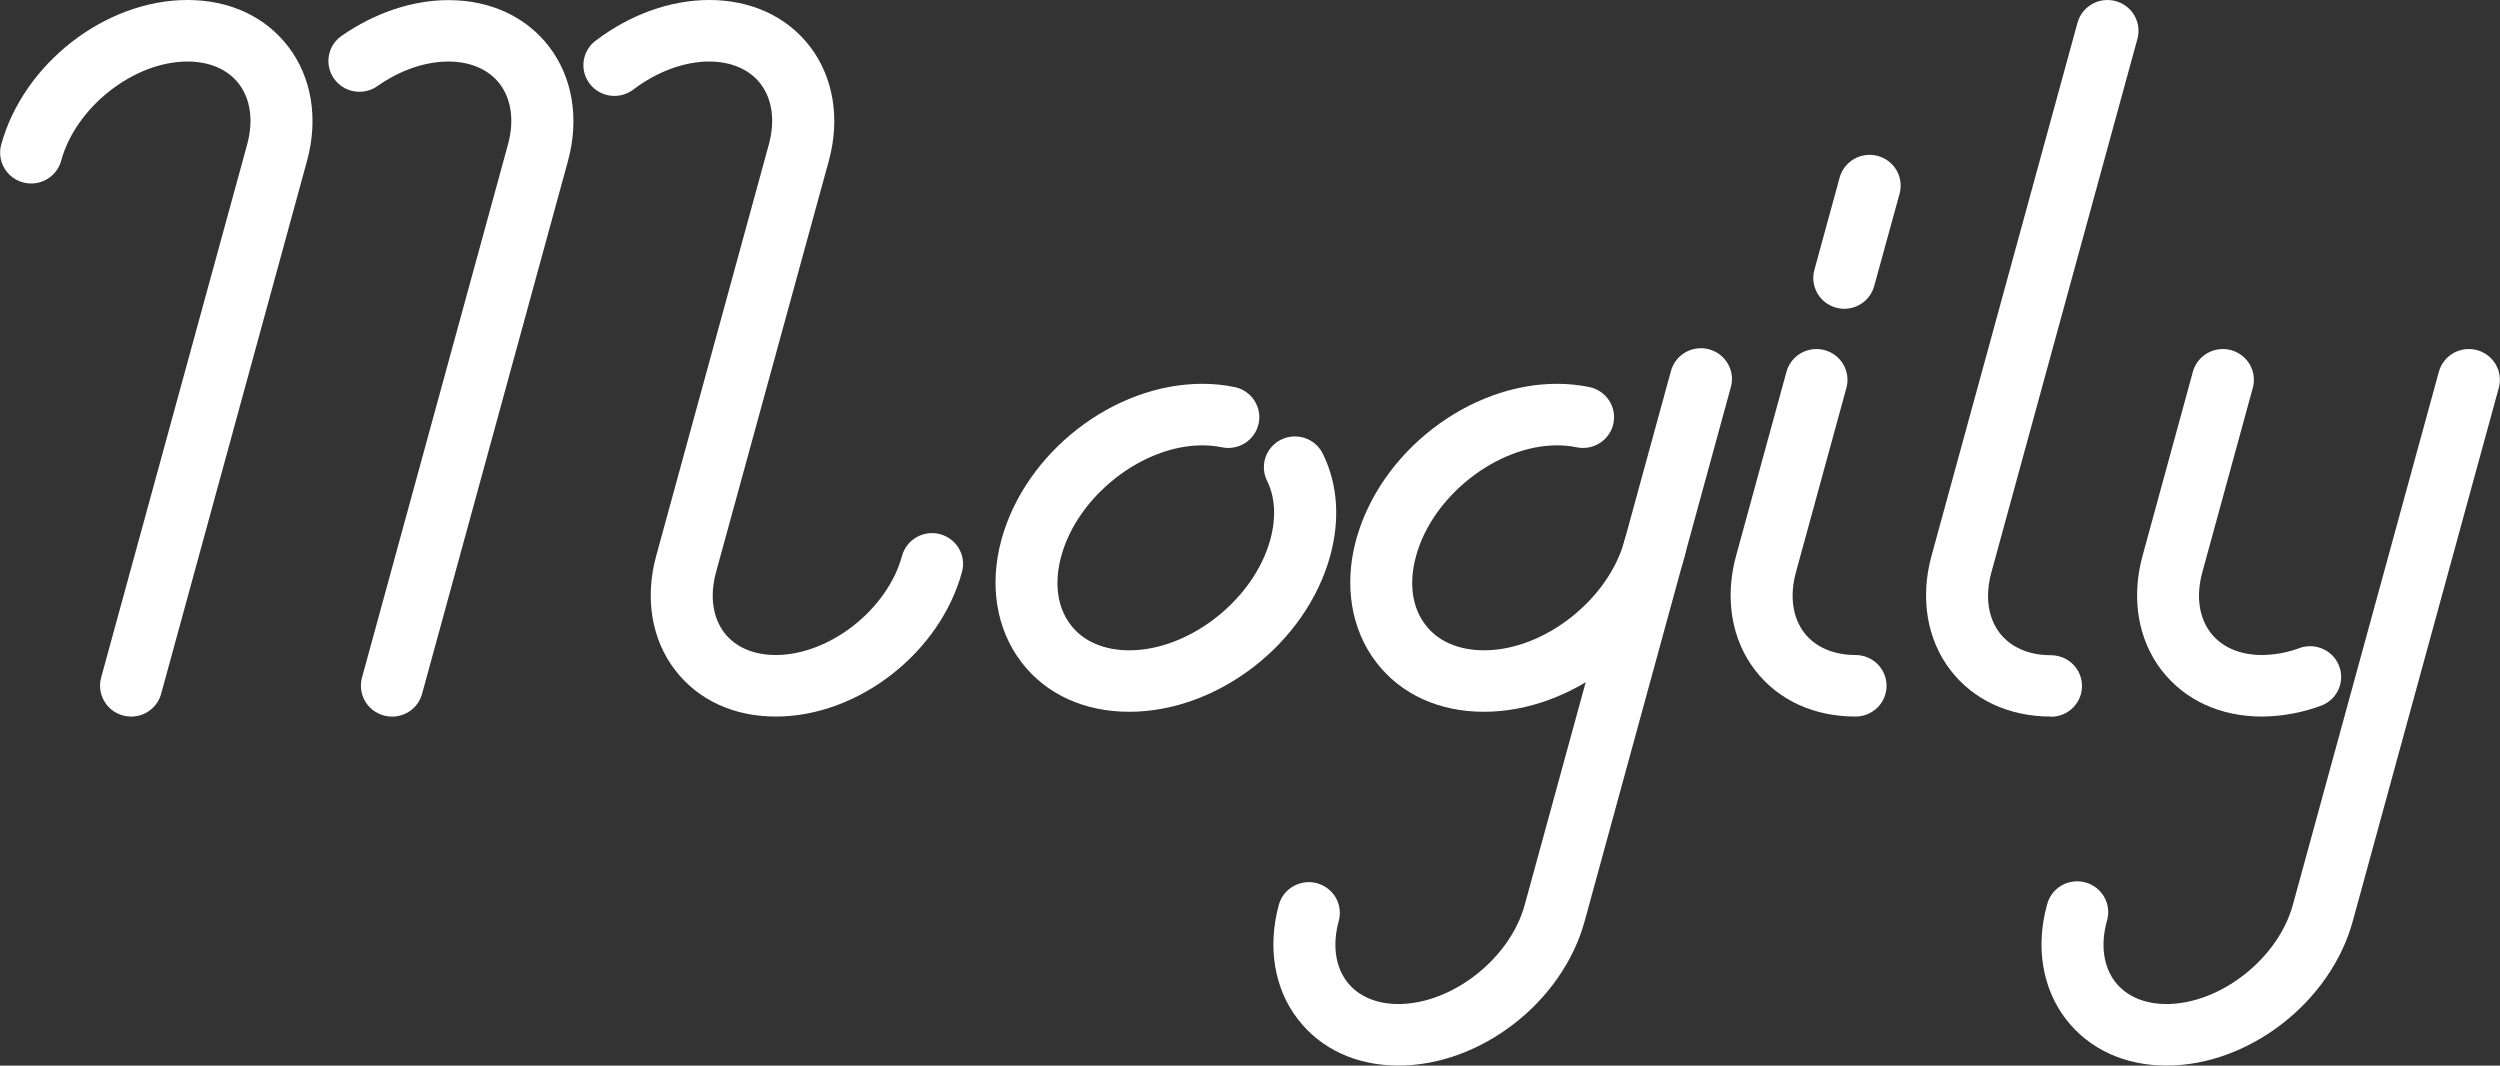 <svg width="122" height="52" viewBox="0 0 122 52" fill="none" xmlns="http://www.w3.org/2000/svg">
<rect x="0" y="0" width="122" height="52" fill="#333333" stroke="none"/>
<g clip-path="url(#clip0_1_608)">
<path d="M72.415 34.735C70.224 34.735 68.355 33.879 67.163 32.323C65.933 30.721 65.576 28.547 66.18 26.337C67.349 22.071 71.656 18.73 75.984 18.73C76.516 18.729 77.047 18.782 77.568 18.89C77.762 18.931 77.947 19.01 78.111 19.122C78.274 19.234 78.414 19.376 78.523 19.542C78.631 19.707 78.705 19.892 78.741 20.086C78.777 20.28 78.775 20.479 78.733 20.672C78.692 20.865 78.612 21.047 78.499 21.21C78.386 21.372 78.243 21.511 78.076 21.618C77.909 21.726 77.722 21.799 77.526 21.835C77.331 21.871 77.13 21.868 76.935 21.827C76.622 21.763 76.304 21.732 75.984 21.733C73.055 21.733 69.906 24.203 69.105 27.126C68.743 28.445 68.903 29.645 69.569 30.501C70.175 31.302 71.197 31.735 72.423 31.735C75.35 31.735 78.501 29.264 79.29 26.339C79.343 26.149 79.432 25.971 79.554 25.815C79.675 25.659 79.827 25.528 79.999 25.43C80.172 25.332 80.363 25.268 80.56 25.243C80.757 25.218 80.958 25.232 81.15 25.283C81.342 25.335 81.522 25.424 81.679 25.544C81.837 25.665 81.969 25.815 82.068 25.986C82.166 26.157 82.231 26.346 82.256 26.541C82.281 26.737 82.267 26.936 82.215 27.126C81.048 31.392 76.743 34.735 72.415 34.735Z" fill="white"/>
<path d="M6.398 34.97C6.165 34.969 5.936 34.915 5.727 34.813C5.519 34.71 5.337 34.562 5.195 34.379C5.054 34.195 4.957 33.983 4.911 33.756C4.866 33.53 4.873 33.297 4.933 33.074L12.059 7.059C12.376 5.898 12.231 4.843 11.655 4.086C11.116 3.389 10.227 3.003 9.153 3.003C6.527 3.003 3.699 5.221 2.984 7.846C2.932 8.036 2.843 8.214 2.721 8.37C2.599 8.526 2.448 8.657 2.275 8.755C2.103 8.853 1.912 8.917 1.715 8.942C1.517 8.967 1.317 8.953 1.125 8.902C0.933 8.85 0.753 8.761 0.595 8.641C0.438 8.52 0.306 8.37 0.207 8.199C0.108 8.028 0.044 7.839 0.019 7.643C-0.006 7.448 0.007 7.249 0.059 7.059C1.144 3.101 5.137 0 9.149 0C11.189 0 12.932 0.801 14.057 2.262C15.21 3.756 15.547 5.792 14.984 7.846L7.86 33.871C7.771 34.187 7.579 34.465 7.315 34.664C7.051 34.862 6.729 34.97 6.398 34.97V34.97Z" fill="white"/>
<path d="M19.126 34.97C18.893 34.969 18.664 34.915 18.455 34.813C18.247 34.71 18.065 34.562 17.924 34.379C17.782 34.195 17.685 33.983 17.64 33.756C17.595 33.53 17.603 33.297 17.663 33.074L24.787 7.059C25.105 5.898 24.959 4.843 24.383 4.086C23.844 3.389 22.955 3.003 21.883 3.003C20.748 3.003 19.516 3.427 18.415 4.204C18.252 4.318 18.069 4.399 17.875 4.442C17.68 4.485 17.48 4.49 17.283 4.457C16.887 4.389 16.535 4.168 16.303 3.843C16.188 3.682 16.107 3.5 16.063 3.307C16.019 3.115 16.014 2.916 16.048 2.721C16.116 2.329 16.339 1.979 16.668 1.75C18.284 0.627 20.128 0.006 21.883 0.006C23.921 0.006 25.664 0.807 26.789 2.268C27.942 3.762 28.28 5.798 27.718 7.852L20.592 33.877C20.502 34.193 20.31 34.471 20.045 34.668C19.78 34.866 19.457 34.972 19.126 34.97V34.97Z" fill="white"/>
<path d="M110.392 34.968C108.352 34.968 106.611 34.167 105.484 32.705C104.332 31.212 103.993 29.178 104.556 27.124L107.013 18.141C107.065 17.951 107.154 17.773 107.276 17.617C107.397 17.461 107.549 17.33 107.722 17.232C107.894 17.134 108.085 17.07 108.282 17.045C108.479 17.02 108.68 17.034 108.872 17.085C109.064 17.137 109.244 17.226 109.401 17.346C109.559 17.467 109.691 17.617 109.79 17.788C109.889 17.959 109.953 18.148 109.978 18.344C110.003 18.539 109.989 18.738 109.937 18.928L107.477 27.911C107.158 29.072 107.303 30.127 107.881 30.882C108.42 31.58 109.307 31.965 110.382 31.965C111.034 31.958 111.68 31.835 112.288 31.6C112.657 31.488 113.054 31.519 113.4 31.687C113.746 31.855 114.014 32.147 114.15 32.504C114.287 32.861 114.281 33.256 114.134 33.609C113.987 33.962 113.71 34.245 113.359 34.403C112.412 34.767 111.407 34.958 110.392 34.968Z" fill="white"/>
<path d="M90.004 15.069C89.771 15.069 89.541 15.016 89.332 14.914C89.123 14.812 88.941 14.664 88.8 14.48C88.658 14.297 88.561 14.084 88.516 13.857C88.472 13.631 88.48 13.397 88.541 13.175L89.775 8.664C89.881 8.28 90.136 7.953 90.484 7.755C90.833 7.557 91.247 7.504 91.635 7.608C92.023 7.713 92.353 7.965 92.552 8.311C92.752 8.657 92.805 9.067 92.7 9.451L91.46 13.961C91.373 14.279 91.184 14.559 90.921 14.759C90.657 14.959 90.335 15.068 90.004 15.069V15.069Z" fill="white"/>
<path d="M90.555 34.968C88.517 34.968 86.774 34.167 85.649 32.705C84.496 31.212 84.159 29.178 84.72 27.124L87.18 18.141C87.232 17.951 87.322 17.773 87.443 17.617C87.565 17.461 87.717 17.33 87.889 17.232C88.062 17.134 88.252 17.07 88.45 17.045C88.647 17.02 88.847 17.034 89.04 17.085C89.231 17.137 89.411 17.226 89.569 17.346C89.726 17.467 89.858 17.617 89.957 17.788C90.056 17.959 90.12 18.148 90.145 18.344C90.171 18.539 90.157 18.738 90.105 18.928L87.645 27.911C87.326 29.072 87.473 30.127 88.049 30.882C88.588 31.58 89.477 31.965 90.549 31.965C90.951 31.965 91.336 32.123 91.621 32.404C91.905 32.686 92.064 33.068 92.064 33.466C92.064 33.864 91.905 34.246 91.621 34.528C91.336 34.809 90.951 34.968 90.549 34.968H90.555Z" fill="white"/>
<path d="M100.093 34.968C98.053 34.968 96.31 34.167 95.185 32.706C94.034 31.212 93.694 29.178 94.258 27.124L101.382 1.109C101.487 0.725 101.742 0.398 102.091 0.2C102.439 0.001 102.853 -0.051 103.241 0.053C103.629 0.158 103.959 0.41 104.159 0.756C104.358 1.101 104.412 1.512 104.306 1.896L97.182 27.921C96.863 29.082 97.009 30.137 97.586 30.892C98.126 31.59 99.012 31.975 100.087 31.975C100.489 31.975 100.874 32.133 101.158 32.415C101.442 32.696 101.602 33.078 101.602 33.476C101.602 33.874 101.442 34.256 101.158 34.538C100.874 34.82 100.489 34.978 100.087 34.978L100.093 34.968Z" fill="white"/>
<path d="M68.244 52C66.204 52 64.461 51.199 63.336 49.738C62.182 48.245 61.845 46.211 62.407 44.157C62.459 43.966 62.548 43.788 62.67 43.632C62.791 43.476 62.943 43.345 63.116 43.247C63.288 43.149 63.479 43.086 63.676 43.06C63.873 43.035 64.074 43.049 64.266 43.1C64.458 43.152 64.638 43.241 64.795 43.361C64.953 43.482 65.085 43.632 65.184 43.803C65.283 43.974 65.347 44.163 65.372 44.359C65.397 44.554 65.383 44.753 65.331 44.943C65.014 46.104 65.16 47.16 65.735 47.914C66.275 48.613 67.163 48.997 68.238 48.997C70.864 48.997 73.692 46.781 74.406 44.157L81.532 18.142C81.58 17.947 81.667 17.763 81.787 17.602C81.907 17.44 82.059 17.305 82.234 17.202C82.408 17.1 82.601 17.034 82.802 17.007C83.002 16.98 83.207 16.993 83.402 17.046C83.597 17.098 83.78 17.189 83.939 17.313C84.099 17.437 84.231 17.591 84.33 17.767C84.428 17.942 84.49 18.135 84.511 18.335C84.533 18.534 84.514 18.736 84.455 18.928L77.331 44.953C76.253 48.901 72.259 52 68.244 52Z" fill="white"/>
<path d="M105.728 52C103.688 52 101.945 51.199 100.82 49.738C99.667 48.244 99.329 46.21 99.893 44.156C99.941 43.961 100.027 43.778 100.148 43.616C100.268 43.455 100.42 43.319 100.594 43.217C100.768 43.115 100.962 43.048 101.162 43.022C101.363 42.995 101.567 43.008 101.762 43.06C101.958 43.113 102.141 43.204 102.3 43.328C102.459 43.452 102.592 43.606 102.69 43.781C102.788 43.957 102.85 44.15 102.872 44.35C102.893 44.549 102.874 44.751 102.816 44.943C102.499 46.104 102.644 47.159 103.22 47.914C103.759 48.613 104.648 48.997 105.722 48.997C108.348 48.997 111.176 46.781 111.891 44.156L119.017 18.141C119.069 17.951 119.158 17.773 119.28 17.617C119.402 17.461 119.553 17.33 119.726 17.232C119.898 17.134 120.089 17.07 120.286 17.045C120.484 17.02 120.684 17.034 120.876 17.085C121.068 17.137 121.248 17.226 121.405 17.346C121.563 17.467 121.695 17.617 121.794 17.788C121.893 17.959 121.957 18.148 121.982 18.344C122.007 18.539 121.994 18.738 121.941 18.928L114.815 44.953C113.737 48.901 109.744 52 105.728 52Z" fill="white"/>
<path d="M37.858 34.968C35.818 34.968 34.075 34.167 32.95 32.706C31.796 31.212 31.459 29.178 32.023 27.124L37.517 7.059C37.836 5.898 37.69 4.843 37.112 4.086C36.573 3.389 35.684 3.003 34.612 3.003C33.4 3.003 32.079 3.485 30.92 4.36C30.762 4.483 30.581 4.574 30.387 4.627C30.194 4.679 29.991 4.694 29.792 4.669C29.593 4.643 29.401 4.579 29.227 4.48C29.053 4.38 28.901 4.247 28.779 4.089C28.658 3.931 28.569 3.75 28.518 3.558C28.468 3.365 28.456 3.164 28.485 2.967C28.513 2.77 28.58 2.581 28.683 2.41C28.786 2.239 28.922 2.09 29.084 1.972C30.766 0.701 32.73 0 34.612 0C36.65 0 38.393 0.801 39.52 2.262C40.672 3.756 41.009 5.792 40.447 7.846L34.945 27.911C34.628 29.072 34.774 30.127 35.349 30.882C35.889 31.58 36.777 31.965 37.852 31.965C40.478 31.965 43.305 29.749 44.02 27.124C44.072 26.934 44.162 26.756 44.284 26.599C44.405 26.443 44.557 26.312 44.729 26.214C44.902 26.116 45.092 26.053 45.29 26.028C45.487 26.003 45.688 26.016 45.88 26.068C46.072 26.12 46.252 26.208 46.409 26.329C46.566 26.45 46.699 26.6 46.797 26.771C46.896 26.942 46.96 27.131 46.986 27.326C47.011 27.522 46.997 27.721 46.945 27.911C45.867 31.869 41.873 34.968 37.858 34.968Z" fill="white"/>
<path d="M55.103 34.735C52.912 34.735 51.043 33.879 49.852 32.323C48.622 30.721 48.264 28.547 48.87 26.337C50.038 22.071 54.344 18.73 58.672 18.73C59.204 18.729 59.735 18.782 60.256 18.89C60.649 18.973 60.992 19.208 61.211 19.542C61.429 19.876 61.505 20.282 61.421 20.672C61.337 21.061 61.101 21.402 60.764 21.618C60.427 21.835 60.017 21.91 59.624 21.827C59.311 21.763 58.992 21.732 58.672 21.733C55.744 21.733 52.595 24.203 51.793 27.126C51.431 28.445 51.591 29.645 52.257 30.501C52.863 31.302 53.885 31.735 55.111 31.735C58.038 31.735 61.189 29.264 61.989 26.339C62.282 25.27 62.231 24.281 61.841 23.479C61.75 23.3 61.696 23.106 61.681 22.907C61.666 22.707 61.692 22.507 61.757 22.318C61.821 22.128 61.923 21.954 62.057 21.804C62.19 21.654 62.353 21.533 62.534 21.446C62.716 21.359 62.913 21.309 63.115 21.299C63.316 21.289 63.517 21.319 63.707 21.386C63.897 21.454 64.071 21.559 64.219 21.695C64.367 21.83 64.487 21.994 64.57 22.175C65.281 23.639 65.4 25.35 64.914 27.126C63.744 31.392 59.44 34.735 55.103 34.735Z" fill="white"/>
</g>
<defs>
<clipPath id="clip0_1_608">
<rect width="122" height="52" fill="white"/>
</clipPath>
</defs>
</svg>
